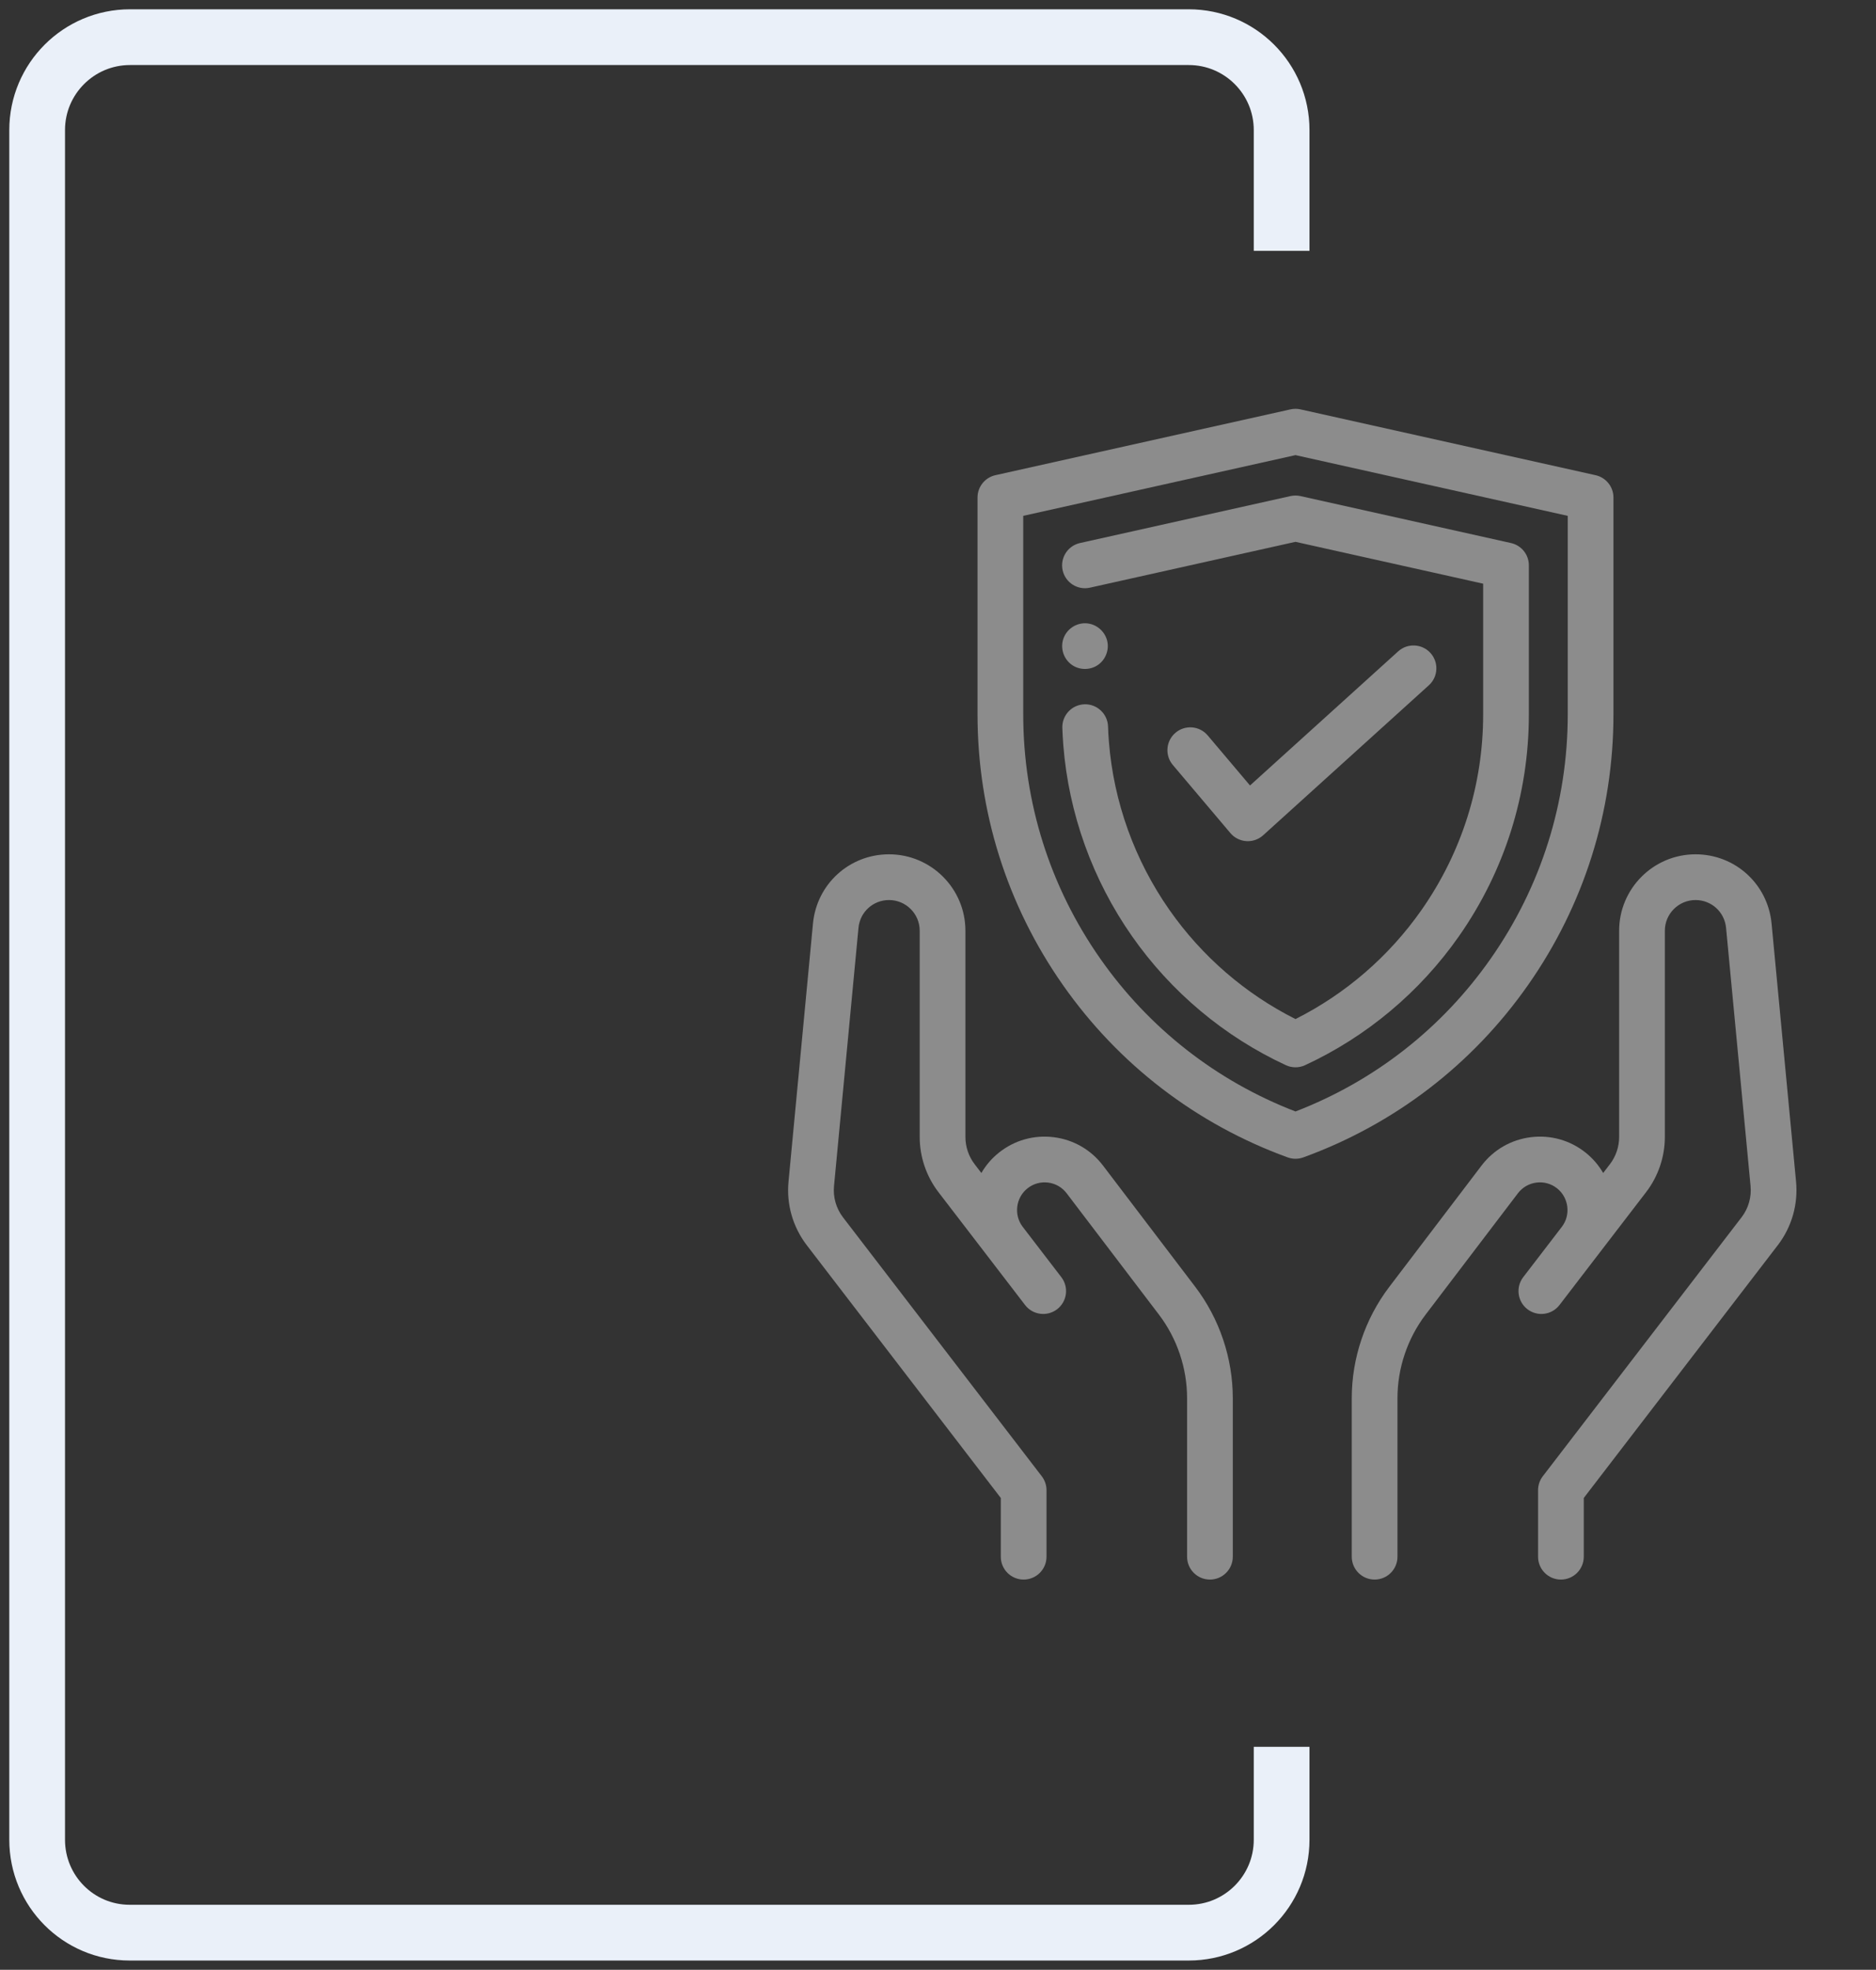<svg width="101" height="106" viewBox="0 0 101 106" fill="none" xmlns="http://www.w3.org/2000/svg">
<rect x="0" y="0" width="101" height="106" fill="#333333" stroke="none"/>
<path d="M69 13.5V7C69 4.239 66.761 2 64 2H7C4.239 2 2 4.239 2 7V99C2 101.761 4.224 104 6.986 104C17.754 104 43.841 104 64.001 104C66.762 104 69 101.761 69 99V94" stroke="#EAF0F9" stroke-width="3"/>
<g clip-path="url(#clip0)">
<path d="M82.275 52.995C85.278 48.708 86.865 43.675 86.865 38.442V26.772C86.865 26.196 86.465 25.697 85.902 25.571L70.014 22.029C69.838 21.99 69.655 21.99 69.478 22.029L53.59 25.571C53.028 25.697 52.628 26.196 52.628 26.772V38.442C52.628 43.675 54.215 48.708 57.217 52.994C60.22 57.281 64.407 60.493 69.326 62.282C69.462 62.331 69.604 62.356 69.746 62.356C69.888 62.356 70.031 62.331 70.167 62.282C75.086 60.493 79.273 57.281 82.275 52.995ZM69.746 59.811C65.487 58.169 61.858 55.331 59.233 51.583C56.522 47.712 55.089 43.168 55.089 38.442V27.759L69.746 24.491L84.404 27.759V38.442C84.404 43.167 82.971 47.712 80.259 51.583C77.634 55.331 74.006 58.169 69.746 59.811Z" fill="#8C8C8C"/>
<path d="M82.311 30.423C82.311 29.846 81.911 29.347 81.348 29.222L70.014 26.695C69.838 26.656 69.655 26.656 69.478 26.695L58.144 29.222C57.481 29.37 57.063 30.027 57.211 30.691C57.359 31.354 58.017 31.772 58.68 31.624L69.746 29.157L79.85 31.409V38.442C79.85 42.228 78.702 45.869 76.53 48.97C74.784 51.462 72.447 53.481 69.746 54.838C67.045 53.481 64.708 51.462 62.963 48.97C61.084 46.288 59.956 43.152 59.7 39.903C59.678 39.632 59.663 39.358 59.654 39.088C59.63 38.408 59.057 37.877 58.382 37.9C57.702 37.923 57.171 38.493 57.194 39.172C57.205 39.478 57.222 39.789 57.246 40.096C57.537 43.783 58.817 47.34 60.947 50.382C63.052 53.387 65.916 55.786 69.229 57.32C69.393 57.396 69.57 57.434 69.747 57.434C69.923 57.434 70.099 57.396 70.263 57.32C73.577 55.785 76.441 53.387 78.546 50.382C81.009 46.865 82.311 42.736 82.311 38.442V30.423H82.311Z" fill="#8C8C8C"/>
<path d="M66.241 44.829C66.456 45.084 66.765 45.24 67.098 45.262C67.126 45.264 67.153 45.265 67.18 45.265C67.484 45.265 67.779 45.153 68.006 44.947L76.927 36.876C77.43 36.421 77.469 35.642 77.013 35.138C76.557 34.635 75.779 34.596 75.275 35.051L67.298 42.268L65.021 39.575C64.583 39.056 63.806 38.991 63.288 39.43C62.768 39.869 62.703 40.645 63.142 41.164L66.241 44.829Z" fill="#8C8C8C"/>
<path d="M59.385 62.723C58.736 61.87 57.794 61.328 56.731 61.195C55.668 61.063 54.621 61.357 53.783 62.023C53.391 62.335 53.074 62.709 52.835 63.121L52.474 62.65C52.153 62.233 51.976 61.712 51.976 61.186V50.085C51.976 47.817 50.131 45.972 47.863 45.972C45.73 45.972 43.97 47.574 43.769 49.697L42.452 63.586C42.336 64.803 42.679 66.01 43.422 66.99L53.881 80.609V83.77C53.881 84.449 54.431 85 55.111 85C55.79 85 56.342 84.449 56.342 83.77V80.191C56.342 79.92 56.252 79.656 56.087 79.441L45.378 65.498C45.014 65.016 44.844 64.419 44.902 63.818L46.219 49.929C46.3 49.076 47.007 48.433 47.863 48.433C48.775 48.433 49.515 49.174 49.515 50.085V61.186C49.515 62.252 49.873 63.304 50.522 64.149L53.098 67.503C53.102 67.509 53.106 67.514 53.11 67.519L55.188 70.226C55.602 70.765 56.375 70.866 56.914 70.452C57.452 70.038 57.554 69.266 57.14 68.727L55.055 66.011C54.572 65.372 54.687 64.449 55.316 63.949C55.632 63.698 56.026 63.587 56.427 63.637C56.827 63.687 57.182 63.892 57.426 64.213L62.394 70.741C63.372 72.026 63.91 73.623 63.91 75.237V83.77C63.91 84.449 64.461 85 65.141 85C65.82 85 66.371 84.449 66.371 83.77V75.237C66.371 73.088 65.654 70.962 64.353 69.251L59.385 62.723Z" fill="#8C8C8C"/>
<path d="M96.696 63.586L95.378 49.697C95.177 47.574 93.416 45.972 91.284 45.972C89.016 45.972 87.171 47.817 87.171 50.085V61.186C87.171 61.712 86.994 62.233 86.673 62.65L86.311 63.121C86.073 62.71 85.756 62.336 85.364 62.023C84.526 61.357 83.479 61.063 82.416 61.195C81.353 61.328 80.411 61.87 79.762 62.723L74.795 69.251C73.493 70.962 72.776 73.088 72.776 75.237V83.77C72.776 84.449 73.327 85 74.007 85C74.686 85 75.237 84.449 75.237 83.77V75.237C75.237 73.623 75.775 72.026 76.753 70.741L81.721 64.213C81.965 63.892 82.32 63.688 82.721 63.637C83.121 63.587 83.516 63.698 83.832 63.949C84.46 64.449 84.576 65.372 84.092 66.011L82.007 68.727C81.594 69.266 81.695 70.038 82.234 70.452C82.773 70.866 83.545 70.765 83.96 70.226L86.037 67.519C86.041 67.514 86.044 67.51 86.048 67.505L88.625 64.149C89.274 63.304 89.632 62.252 89.632 61.186V50.085C89.632 49.174 90.373 48.433 91.284 48.433C92.14 48.433 92.847 49.076 92.928 49.929L94.246 63.818C94.303 64.42 94.133 65.016 93.773 65.491L83.06 79.441C82.895 79.656 82.806 79.92 82.806 80.191V83.77C82.806 84.449 83.357 85 84.036 85C84.716 85 85.267 84.449 85.267 83.77V80.609L95.73 66.984C96.468 66.01 96.811 64.803 96.696 63.586Z" fill="#8C8C8C"/>
<path d="M57.729 35.793C58.162 36.082 58.748 36.064 59.161 35.746C59.549 35.447 59.731 34.925 59.6 34.451C59.46 33.943 59.005 33.57 58.477 33.541C57.954 33.513 57.461 33.832 57.269 34.318C57.058 34.852 57.253 35.473 57.729 35.793Z" fill="#8C8C8C"/>
</g>
<defs>
<clipPath id="clip0">
<rect width="63" height="63" fill="white" transform="translate(38 22)"/>
</clipPath>
</defs>
</svg>
